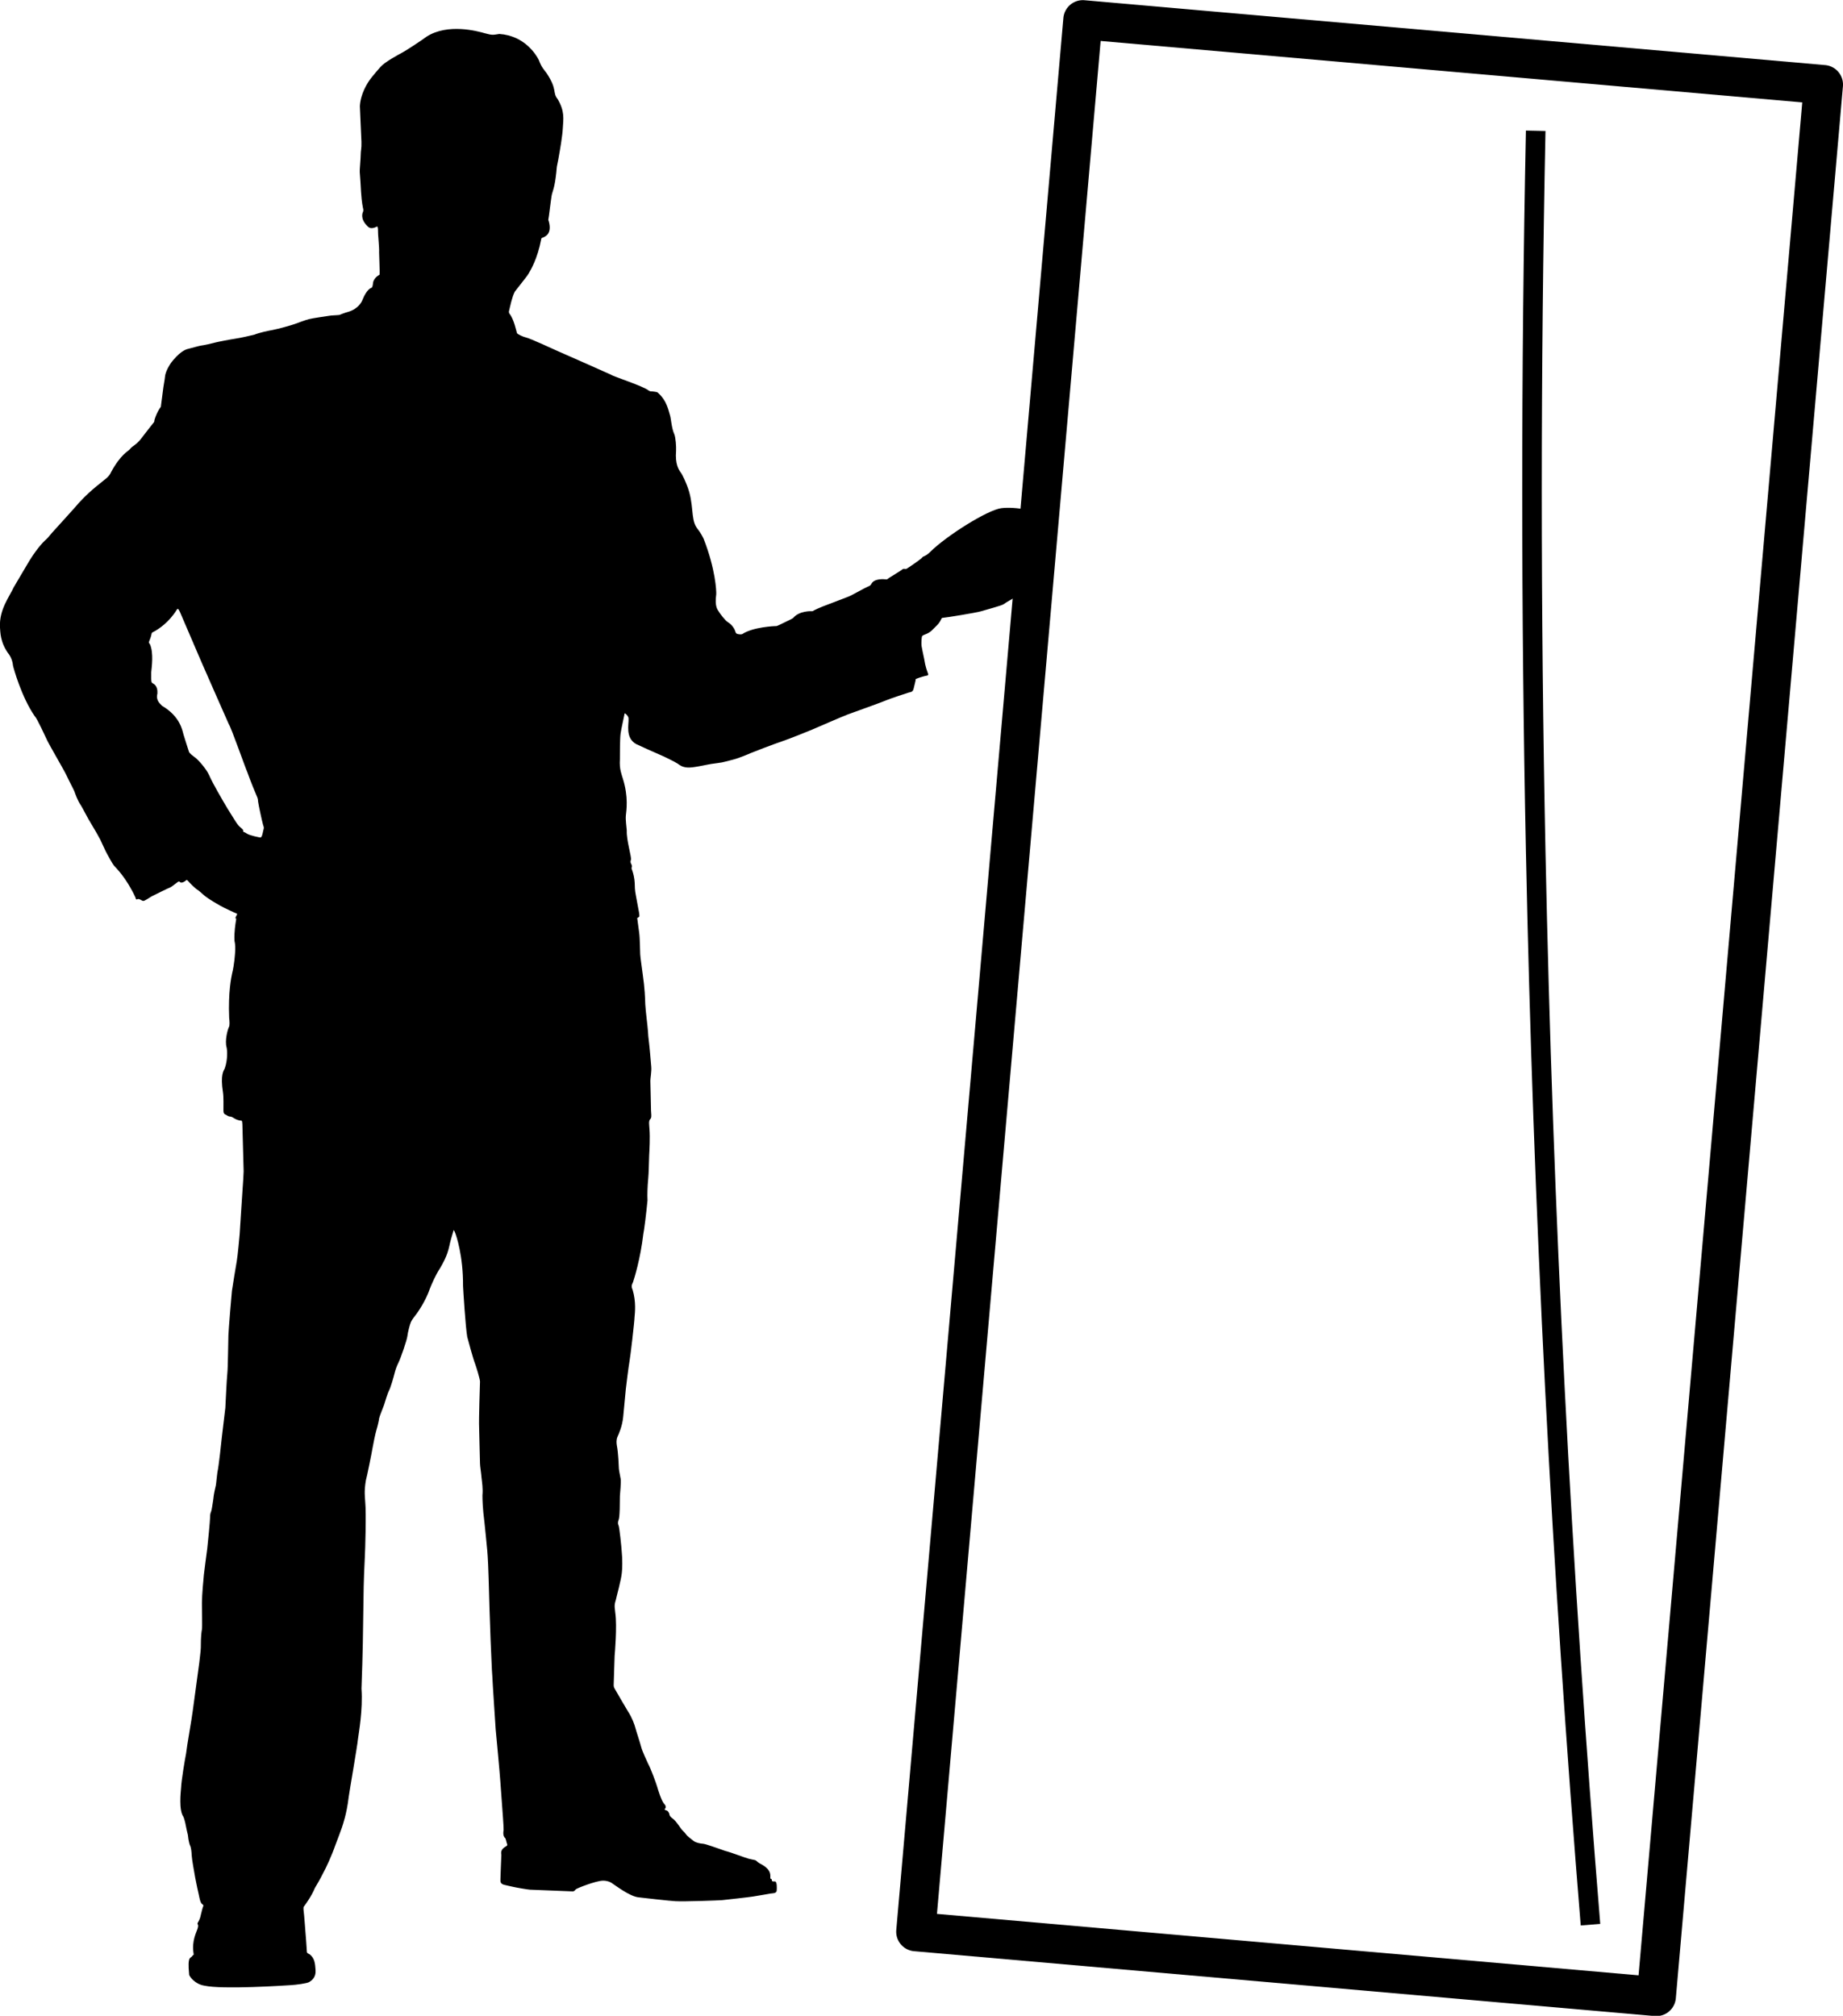 <?xml version="1.0" encoding="UTF-8" standalone="no"?>
<svg
   xmlns:dc="http://purl.org/dc/elements/1.1/"
   xmlns:cc="http://creativecommons.org/ns#"
   xmlns:rdf="http://www.w3.org/1999/02/22-rdf-syntax-ns#"
   xmlns:svg="http://www.w3.org/2000/svg"
   xmlns="http://www.w3.org/2000/svg"
   id="svg2"
   height="1093.881"
   width="1000"
   version="1.1">
  <defs
     id="defs4" />
  <g
     style="fill:#000000"
     transform="matrix(4.246,0,0,4.251,-1679.187,-915.669)"
     id="g4153">
    <g
       style="fill:#000000"
       transform="translate(0,-308.268)"
       id="layer1">
      <g
         id="text2987"
         style="font-style:normal;font-variant:normal;font-weight:normal;font-stretch:normal;font-size:253.799px;line-height:125%;font-family:Edition;-inkscape-font-specification:Edition;letter-spacing:0px;word-spacing:0px;fill:#000000;fill-opacity:1;stroke:none" />
      <path
         d="m 397.259,598.588 c 0.17,-0.306 1.805,-3.044 2.002,-3.384 1.125,-1.802 1.972,-2.565 2.17,-2.732 0.198,-0.17 0.649,-0.763 0.846,-0.961 0.198,-0.198 2.343,-2.593 2.679,-2.96 1.718,-2.058 3.297,-3.133 3.807,-3.582 0.677,-0.51 0.825,-0.838 0.906,-1.032 1.273,-2.324 2.182,-2.642 2.395,-2.917 0.105,-0.17 0.442,-0.42 0.63,-0.55 0.195,-0.127 0.634,-0.55 0.819,-0.81 0.232,-0.324 1.456,-1.873 1.573,-2.015 0.117,-0.139 0.105,-0.13 0.13,-0.374 0.29,-0.955 0.751,-1.625 0.81,-1.653 0.053,-0.392 0.198,-1.521 0.25,-1.916 0.086,-0.819 0.256,-1.551 0.284,-1.947 0.084,-0.872 0.875,-1.944 1.045,-2.114 1.128,-1.326 1.802,-1.412 2.03,-1.468 0.226,-0.052 1.211,-0.337 1.548,-0.392 0.312,-0.028 1.437,-0.284 1.721,-0.368 0.281,-0.086 2.049,-0.427 2.658,-0.513 0.612,-0.084 2.015,-0.408 2.42,-0.51 0.562,-0.235 1.78,-0.504 2.302,-0.59 0.797,-0.151 2.355,-0.593 2.877,-0.776 0.525,-0.188 1.202,-0.457 1.792,-0.615 0.593,-0.152 2.182,-0.352 2.506,-0.417 0.322,-0.068 1.218,-0.086 1.388,-0.12 0.117,-0.05 0.76,-0.306 1.115,-0.39 1.267,-0.371 1.727,-1.236 1.845,-1.558 0.522,-1.304 1.048,-1.49 1.183,-1.542 0.099,-0.099 0.136,-0.405 0.186,-0.76 0.219,-0.59 0.711,-0.844 0.779,-0.862 0.068,-0.015 0.018,-1.014 0,-1.743 -0.018,-0.729 -0.049,-1.184 -0.031,-1.403 0.013,-0.223 -0.12,-1.811 -0.133,-2.049 -0.01,-0.235 0.013,-1.075 -0.142,-0.973 -0.862,0.439 -1.097,0.049 -1.267,-0.102 -0.93,-0.949 -0.559,-1.69 -0.507,-1.811 0.049,-0.117 0.034,-0.303 -0.018,-0.473 -0.133,-0.59 -0.232,-1.724 -0.247,-2.055 -0.013,-0.328 -0.133,-2.336 -0.164,-2.522 -0.031,-0.182 0.124,-1.684 0.124,-2.237 0,-0.553 0.12,-0.708 0.093,-1.626 -0.031,-0.921 -0.173,-3.585 -0.201,-4.543 0.084,-1.524 0.899,-2.936 1.52,-3.696 0.621,-0.76 0.538,-0.649 1.1,-1.298 0.562,-0.649 2.2,-1.523 2.821,-1.86 0.618,-0.337 2.537,-1.607 3.1,-2.033 2.71,-1.715 6.459,-0.702 7.448,-0.417 0.986,0.278 1.069,0.195 1.833,0.084 3.27,0.223 4.734,2.704 5.046,3.328 0.34,0.93 0.652,1.211 0.986,1.663 1.44,2.169 0.705,2.451 1.44,3.356 0.902,1.548 0.708,2.506 0.646,3.606 -0.053,1.103 -0.365,2.849 -0.587,4.092 -0.229,1.239 -0.17,0.735 -0.201,1.1 -0.028,0.368 -0.056,0.649 -0.139,1.267 -0.086,0.624 -0.198,1.187 -0.368,1.696 -0.17,0.504 -0.17,0.788 -0.253,1.323 -0.087,0.538 -0.139,1.187 -0.226,1.749 -0.084,0.566 -0.115,0.566 -0.031,0.705 0.482,1.718 -0.534,2.002 -0.757,2.117 -0.17,0.028 -0.17,0.084 -0.198,0.167 -0.482,2.565 -1.384,4.033 -1.638,4.456 -0.253,0.423 -1.69,2.173 -1.749,2.287 -0.365,0.702 -0.59,1.888 -0.704,2.339 -0.08,0.253 -0.028,0.281 0,0.423 0.593,0.677 0.933,2.367 0.986,2.513 0.059,0.136 0.766,0.476 1.159,0.562 0.479,0.084 3.804,1.635 4.144,1.777 0.34,0.139 6.319,2.788 6.684,2.958 0.392,0.284 4.2,1.468 4.88,2.061 0.312,0.139 0.226,0.056 0.396,0.083 0.167,0.028 0.392,0.028 0.677,0.115 1.267,1.041 1.465,2.537 1.607,2.905 0.139,0.368 0.198,1.663 0.562,2.454 0.17,0.421 0.253,1.552 0.226,2.114 -0.142,1.694 0.34,2.398 0.534,2.679 0.368,0.479 0.748,1.468 0.862,1.749 0.93,2.34 0.439,4.212 1.227,5.371 0.59,0.763 0.763,1.159 0.902,1.44 1.521,3.894 1.626,6.65 1.607,7.058 -0.223,1.644 0.185,1.975 0.331,2.234 0.152,0.256 0.797,1.128 1.165,1.347 0.627,0.389 0.887,0.979 0.943,1.18 0.052,0.204 0.13,0.3 0.33,0.334 0.204,0.037 0.445,0.074 0.593,-0.018 1.347,-0.887 4.153,-1.014 4.28,-0.998 0.133,0.018 0.816,-0.349 1.242,-0.55 0.423,-0.207 0.72,-0.337 0.939,-0.482 0.776,-0.942 2.33,-0.887 2.476,-0.868 0.148,-0.111 1.088,-0.534 1.31,-0.609 0.223,-0.074 2.846,-1.091 3.291,-1.258 0.442,-0.167 2.064,-1.109 2.435,-1.255 0.368,-0.148 0.368,-0.186 0.479,-0.352 0.389,-0.773 1.718,-0.609 1.885,-0.59 0.164,0.018 0.164,-0.037 0.408,-0.204 0.238,-0.164 1.514,-0.921 1.678,-1.072 0.167,-0.148 0.389,-0.018 0.519,-0.071 0.13,-0.056 1.567,-1.035 1.919,-1.347 0.083,-0.077 0.142,-0.136 0.186,-0.192 0.296,-0.111 0.606,-0.294 0.933,-0.621 2.033,-2.03 7.339,-5.371 9.095,-5.584 1.601,-0.195 5.031,0.158 6.623,1.897 0.695,0.763 -0.013,2.222 -0.791,3.819 -0.031,0.018 -0.043,0.056 -0.053,0.105 -0.04,0.09 -0.08,0.176 -0.124,0.263 -0.145,0.3 -0.241,0.569 -0.294,0.825 -0.055,0.111 -0.111,0.219 -0.164,0.306 -0.223,0.398 -0.958,1.184 -1.323,1.499 -0.368,0.309 -0.624,0.649 -0.763,0.872 -0.142,0.226 -1.128,1.579 -1.378,1.777 -0.256,0.198 -1.187,0.677 -1.412,0.875 -0.226,0.198 -2.426,0.763 -2.961,0.933 -0.534,0.167 -4.515,0.816 -4.768,0.816 -0.25,0 -0.198,0.056 -0.42,0.451 -0.226,0.396 -0.479,0.565 -0.958,1.069 -0.482,0.51 -1.047,0.621 -1.187,0.708 -0.142,0.084 -0.17,0.111 -0.198,0.281 -0.055,0.423 -0.055,0.877 -0.028,1.1 0.028,0.223 0.226,1.125 0.337,1.666 0.142,0.955 0.368,1.523 0.451,1.746 0.086,0.223 0.086,0.34 -0.111,0.368 -0.198,0.025 -0.819,0.195 -1.184,0.34 -0.368,0.139 -0.226,0.111 -0.253,0.25 -0.031,0.142 -0.139,0.624 -0.256,1.072 -0.111,0.454 -0.368,0.426 -0.649,0.507 -0.281,0.087 -2.339,0.763 -2.732,0.933 -0.538,0.25 -4.373,1.604 -5.05,1.86 -0.677,0.253 -3.919,1.666 -4.512,1.919 -0.593,0.253 -2.988,1.211 -3.919,1.523 -0.933,0.306 -3.724,1.378 -3.977,1.493 -0.253,0.114 -1.437,0.621 -2.2,0.816 -0.763,0.201 -1.184,0.312 -1.468,0.368 -0.281,0.059 -0.646,0.087 -1.378,0.198 -0.733,0.115 -2.315,0.51 -3.019,0.451 -0.705,-0.052 -0.986,-0.309 -1.27,-0.507 -0.281,-0.198 -1.833,-0.958 -2.197,-1.1 -0.368,-0.142 -2.794,-1.242 -3.075,-1.381 -1.44,-0.791 -0.93,-2.568 -0.986,-3.242 0.028,-0.228 -0.226,-0.51 -0.368,-0.624 -0.139,-0.108 -0.139,-0.056 -0.17,0.142 -0.028,0.198 -0.396,1.78 -0.479,2.395 -0.087,0.621 -0.087,2.71 -0.087,3.301 -0.083,1.242 0.229,1.894 0.368,2.401 0.763,2.395 0.451,4.144 0.396,4.737 -0.056,0.59 0.084,1.437 0.115,1.916 -0.059,1.27 0.649,3.412 0.531,3.752 -0.028,0.086 -0.111,0.256 0.031,0.507 0.139,0.253 0.114,0.368 0.056,0.482 -0.056,0.111 0.142,0.392 0.281,1.069 0.142,0.677 0.118,1.072 0.142,1.61 0.028,0.534 0.198,1.183 0.309,1.885 0.114,0.708 0.229,1.1 0.253,1.44 0.028,0.34 -0.025,0.257 -0.195,0.393 -0.17,0.142 -0.084,0.031 -0.059,0.142 0.031,0.114 0.114,0.989 0.229,1.721 0.111,0.733 0.111,2.371 0.139,2.819 0.028,0.454 0.198,1.557 0.312,2.457 0.281,1.947 0.309,3.103 0.334,3.891 0.034,0.791 0.312,2.905 0.34,3.415 0.031,0.504 0.059,0.902 0.142,1.521 0.083,0.621 0.226,2.426 0.284,3.047 0.056,0.621 -0.114,1.44 -0.114,1.805 0,0.368 0.084,3.291 0.084,3.798 0.093,0.995 0,0.961 -0.12,1.115 -0.198,0.244 -0.117,0.665 -0.077,1.255 0.086,1.057 0,2.667 -0.04,3.344 -0.043,1.057 -0.043,2.157 -0.127,3.047 -0.086,0.887 -0.127,1.987 -0.086,2.704 -0.167,1.737 -0.42,3.761 -0.535,4.296 -0.368,3.158 -1.168,5.723 -1.329,6.181 -0.253,0.454 -0.142,0.68 -0.034,0.952 0.457,1.52 0.291,2.914 0.247,3.424 -0.018,0.695 -0.547,5.179 -0.655,5.729 -0.105,0.55 -0.423,3.112 -0.464,3.514 -0.043,0.399 -0.297,3.063 -0.34,3.576 -0.124,1.184 -0.55,2.114 -0.72,2.494 -0.167,0.38 -0.145,0.803 -0.083,1.14 0.191,0.995 0.232,2.562 0.253,2.92 0.023,0.358 0.17,0.93 0.235,1.353 0.062,0.423 -0.087,1.86 -0.105,2.179 0,2.834 -0.13,2.92 -0.191,3.109 -0.065,0.191 -0.084,0.445 0.023,0.634 0.105,0.191 0.38,2.837 0.402,3.322 0.105,0.973 0.08,2.219 0.018,2.685 -0.062,0.847 -0.689,3.09 -0.782,3.548 -0.253,0.733 -0.084,1.1 -0.056,1.607 0.253,1.69 -0.068,5.309 -0.086,5.476 -0.018,0.17 -0.102,3.452 -0.12,3.724 -0.015,0.272 0.102,0.423 0.256,0.692 0.152,0.272 1.335,2.302 1.589,2.71 0.491,0.741 0.828,1.672 0.93,2.08 0.102,0.405 0.609,1.913 0.745,2.454 0.139,0.541 0.714,1.74 0.896,2.148 0.355,0.643 1.02,2.491 1.137,2.893 0.117,0.408 0.538,1.777 0.877,2.166 0.355,0.359 0.204,0.612 0.117,0.661 -0.084,0.049 0,0.185 0.17,0.201 0.235,0.052 0.39,0.34 0.42,0.578 0.037,0.235 0.377,0.439 0.597,0.627 0.216,0.183 0.794,1.014 0.915,1.184 0.117,0.17 0.436,0.423 0.59,0.661 0.151,0.235 0.643,0.591 0.964,0.844 0.321,0.253 0.862,0.34 1.236,0.371 0.371,0.037 1.792,0.563 2.163,0.68 0.374,0.117 0.544,0.219 0.865,0.287 0.322,0.068 2.401,0.844 2.806,0.946 0.408,0.102 0.695,0.136 0.831,0.189 0.136,0.049 0.287,0.254 0.556,0.405 1.44,0.711 1.357,1.406 1.357,1.675 0,0.272 0,0.272 0.102,0.306 0.099,0.034 0.083,0.068 0.099,0.204 0.015,0.133 0.117,0.114 0.39,0.114 0.272,0 0.253,0.816 0.223,1.187 -0.034,0.374 -0.612,0.322 -0.748,0.355 -0.133,0.037 -1.944,0.324 -2.299,0.389 -0.355,0.065 -3.557,0.423 -3.925,0.458 -0.374,0.034 -4.926,0.204 -5.989,0.133 -0.51,-0.015 -4.469,-0.458 -4.654,-0.488 -1.153,-0.087 -3.047,-1.573 -3.538,-1.879 -0.284,-0.17 -0.726,-0.269 -1.066,-0.253 -0.964,0.034 -3.381,0.998 -3.467,1.116 -0.084,0.117 -0.219,0.272 -0.408,0.253 -0.186,-0.015 -5.254,-0.216 -5.424,-0.216 -0.17,0 -1.718,-0.254 -2.176,-0.365 -0.457,-0.105 -0.859,-0.183 -1.162,-0.266 -0.47,-0.133 -0.457,-0.411 -0.448,-0.714 0.015,-0.303 0.084,-2.503 0.117,-3.103 -0.154,-0.766 0.458,-0.97 0.658,-1.128 0.17,-0.115 0.087,-0.198 0.028,-0.396 -0.055,-0.198 -0.111,-0.476 -0.17,-0.593 -0.365,-0.281 -0.253,-0.872 -0.226,-1.041 0.031,-0.17 -0.167,-2.818 -0.195,-3.158 -0.028,-0.34 -0.198,-2.735 -0.226,-3.075 -0.056,-0.902 -0.534,-6.063 -0.593,-6.626 -0.028,-0.51 -0.423,-6.292 -0.423,-6.687 -0.055,-0.309 -0.198,-4.342 -0.226,-4.682 -0.028,-0.337 -0.253,-7.472 -0.253,-7.951 0,-0.479 -0.111,-2.96 -0.17,-3.467 -0.056,-0.51 -0.309,-3.272 -0.365,-3.665 -0.226,-1.724 -0.256,-2.877 -0.256,-3.415 0.086,-0.847 -0.053,-1.693 -0.111,-2.228 -0.056,-0.704 -0.198,-1.523 -0.198,-1.833 0,-0.312 -0.111,-4.061 -0.111,-4.512 -0.059,-1.211 0.111,-5.615 0.111,-5.955 0,-0.334 -0.504,-1.944 -0.621,-2.253 -0.25,-0.621 -0.899,-3.019 -1.014,-3.467 -0.226,-1.357 -0.507,-5.896 -0.534,-6.487 0.028,-3.866 -0.875,-6.486 -1.045,-6.882 -0.17,-0.396 -0.17,-0.198 -0.226,0 -0.059,0.195 -0.368,1.184 -0.479,1.774 -0.281,1.329 -0.874,2.287 -1.159,2.797 -0.618,0.927 -1.125,2.142 -1.326,2.648 -0.535,1.579 -1.548,3.016 -1.746,3.273 -0.195,0.253 -0.534,0.674 -0.677,0.986 -0.139,0.312 -0.396,1.298 -0.454,1.805 -0.053,0.51 -0.871,2.849 -1.125,3.359 -0.254,0.503 -0.396,0.93 -0.51,1.378 -0.111,0.454 -0.507,1.836 -0.705,2.2 -0.198,0.368 -0.562,1.607 -0.646,1.864 -0.086,0.25 -0.565,1.409 -0.624,1.69 0,0.167 -0.195,1.017 -0.337,1.468 -0.139,0.451 -0.42,1.805 -0.507,2.339 -0.084,0.534 -0.733,3.749 -0.844,4.088 -0.257,1.468 -0.115,2.2 -0.087,2.794 0.139,1.381 0,6.205 -0.056,7.108 -0.055,0.902 -0.142,3.353 -0.142,3.693 0,0.34 -0.111,6.91 -0.111,7.247 0,0.337 -0.115,4.626 -0.17,5.782 0.198,2.651 -0.365,5.754 -0.451,6.431 -0.084,0.93 -1.1,6.712 -1.183,7.389 -0.257,2.197 -0.76,3.554 -0.875,3.921 -0.114,0.368 -0.649,1.746 -0.819,2.2 -0.476,1.382 -1.242,3.016 -1.579,3.61 -0.337,0.701 -0.816,1.492 -1.045,1.885 -0.42,1.047 -1.295,2.231 -1.409,2.373 -0.111,0.139 -0.025,0.562 0.028,1.1 0.056,0.535 0.114,1.493 0.142,1.774 0.028,0.284 0.21,2.611 0.21,2.846 0,0.235 0.13,0.259 0.343,0.365 0.643,0.495 0.708,1.113 0.772,2.04 0.062,0.921 -0.491,1.307 -0.794,1.502 -0.3,0.191 -1.694,0.365 -2.358,0.405 -0.667,0.046 -8.773,0.581 -11.069,0.065 -1.18,-0.191 -1.848,-1.115 -1.932,-1.372 -0.256,-2.617 0.216,-2.018 0.43,-2.466 0.105,-0.108 0.191,-0.043 0.13,-0.278 -0.259,-1.613 0.383,-2.716 0.51,-3.146 0.13,-0.43 0.065,-0.473 0,-0.621 -0.062,-0.152 0.263,-0.343 0.411,-1.116 0.13,-0.516 0.216,-0.902 0.3,-1.094 0.087,-0.195 0,-0.213 -0.13,-0.324 -0.235,-0.148 -0.343,-0.837 -0.405,-1.113 -0.065,-0.278 -0.365,-1.632 -0.476,-2.256 -0.105,-0.621 -0.427,-2.336 -0.448,-2.852 -0.023,-0.516 -0.065,-0.791 -0.151,-1.116 -0.278,-0.559 -0.3,-1.35 -0.343,-1.523 -0.043,-0.17 -0.195,-0.77 -0.26,-1.159 -0.062,-0.383 -0.213,-0.921 -0.3,-1.113 -0.618,-0.859 -0.346,-3.158 -0.303,-3.705 0.04,-0.977 0.507,-3.724 0.637,-4.36 0.081,-0.844 0.76,-4.623 0.844,-5.387 0.086,-0.76 0.819,-5.893 0.846,-6.233 0.025,-0.337 0.195,-1.52 0.195,-1.916 0,-1.524 0.086,-2.003 0.145,-2.343 0.053,-0.337 0,-2.284 0,-3.353 0,-1.072 0.195,-3.075 0.25,-3.64 0.059,-0.566 0.34,-2.624 0.426,-3.301 0.08,-0.677 0.365,-3.579 0.365,-4.005 0,-0.42 0.056,-0.538 0.139,-0.76 0.087,-0.226 0.17,-0.93 0.257,-1.437 0.083,-0.905 0.278,-1.554 0.337,-1.86 0.059,-0.312 0.139,-1.326 0.198,-1.665 0.198,-0.902 0.479,-3.668 0.565,-4.453 0.084,-0.794 0.42,-3.415 0.451,-3.779 0.025,-0.368 0.167,-3.613 0.253,-4.376 0.084,-0.76 0.111,-4.088 0.139,-4.907 0.031,-0.816 0.399,-5.244 0.451,-5.668 0.059,-0.423 0.51,-3.186 0.621,-3.807 0.111,-0.618 0.34,-3.072 0.368,-3.439 0.028,-0.365 0.306,-4.904 0.368,-5.668 0.056,-0.763 0.139,-2.033 0.139,-2.342 0,-0.309 -0.148,-5.417 -0.161,-5.995 -0.018,-0.575 -0.102,-0.46 -0.331,-0.491 -0.77,-0.164 -0.847,-0.504 -1.32,-0.513 -0.213,-0.025 -0.346,-0.192 -0.516,-0.247 -0.281,-0.115 -0.253,-0.399 -0.253,-0.677 0,-0.284 0.028,-1.638 -0.056,-2.117 -0.365,-2.315 0.083,-2.791 0.225,-3.1 0.396,-1.1 0.312,-2.315 0.253,-2.599 -0.309,-0.958 0.17,-2.509 0.281,-2.679 0.111,-0.164 0.084,-0.76 0.028,-1.181 -0.139,-3.3 0.284,-5.192 0.365,-5.612 0.315,-1.27 0.368,-2.429 0.399,-2.825 0.028,-0.392 0.028,-0.902 -0.084,-1.406 -0.059,-1.075 0.139,-2.259 0.195,-2.596 0.056,-0.34 0,-0.198 -0.056,-0.253 -0.056,-0.059 0.111,-0.365 0.17,-0.454 0.056,-0.08 0.056,-0.139 -0.115,-0.195 -0.17,-0.055 -1.211,-0.562 -1.523,-0.708 -0.309,-0.139 -2.169,-1.184 -2.707,-1.718 -0.281,-0.254 -0.534,-0.479 -0.732,-0.593 -0.198,-0.111 -0.936,-0.831 -1.15,-1.088 -0.21,-0.25 -0.21,-0.124 -0.423,0.025 -0.213,0.145 -0.485,0.232 -0.615,0.105 -0.124,-0.13 -0.21,-0.062 -0.315,0 -0.105,0.065 -0.801,0.637 -0.949,0.677 -0.152,0.043 -2.151,1.026 -2.373,1.146 -0.977,0.609 -0.983,0.634 -1.224,0.531 -0.352,-0.216 -0.507,-0.232 -0.621,-0.161 -0.117,0.068 -0.155,0.005 -0.21,-0.219 -1.184,-2.565 -2.537,-3.835 -2.735,-4.061 -0.198,-0.226 -0.652,-1.072 -0.875,-1.468 -0.226,-0.396 -0.735,-1.551 -0.902,-1.888 -0.17,-0.34 -0.819,-1.465 -1.1,-1.919 -0.423,-0.646 -1.215,-2.225 -1.357,-2.423 -0.476,-0.68 -0.76,-1.582 -0.844,-1.805 -0.086,-0.226 -0.819,-1.61 -0.989,-2.006 -0.253,-0.562 -2.114,-3.749 -2.423,-4.37 -0.312,-0.621 -1.329,-2.908 -1.635,-3.189 -1.724,-2.482 -2.738,-6.202 -2.794,-6.483 -0.056,-0.649 -0.34,-1.187 -0.479,-1.384 -1.211,-1.576 -1.128,-2.958 -1.187,-3.523 -0.111,-2.259 1.218,-3.894 1.78,-5.136 z m 17.371,7.305 c 0.507,1.128 0.225,2.991 0.17,3.585 -0.028,1.52 0.056,1.295 0.226,1.437 0.534,0.281 0.59,0.872 0.562,1.298 -0.226,0.871 0.337,1.27 0.59,1.552 2.312,1.35 2.596,3.13 2.738,3.637 0.139,0.507 0.578,1.808 0.705,2.228 0.065,0.213 0.479,0.507 0.816,0.76 0.34,0.253 1.384,1.384 1.777,2.256 0.396,0.961 1.808,3.356 2.315,4.206 1.069,1.687 1.239,2.092 1.749,2.5 0.337,0.297 0.266,0.275 0.266,0.414 0,0.145 0.114,0.059 0.482,0.315 0.365,0.25 1.548,0.476 1.746,0.504 0.226,-0.086 0.284,-0.705 0.368,-0.989 0.087,-0.281 0.056,-0.309 -0.059,-0.674 -0.111,-0.368 -0.59,-2.596 -0.621,-2.905 -0.028,-0.312 -0.028,-0.34 -0.084,-0.507 -0.114,-0.229 -1.029,-2.478 -1.264,-3.186 -0.331,-0.751 -2.067,-5.72 -2.398,-6.211 -0.3,-0.68 -3.26,-7.37 -3.486,-7.908 -0.226,-0.531 -2.624,-6.119 -2.763,-6.428 -0.226,-0.51 -0.309,-0.396 -0.396,-0.281 -0.958,1.576 -2.343,2.509 -2.958,2.818 -0.229,0.115 -0.257,0.17 -0.257,0.226 0,0.056 -0.142,0.593 -0.253,0.822 -0.143,0.337 -0.115,0.365 0.028,0.532 z"
         id="path99"
         style="fill:#000000;fill-opacity:1;fill-rule:evenodd;stroke:none" />
      <path
         style="color:#000000;font-style:normal;font-variant:normal;font-weight:normal;font-stretch:normal;font-size:medium;line-height:normal;font-family:sans-serif;text-indent:0;text-align:start;text-decoration:none;text-decoration-line:none;text-decoration-style:solid;text-decoration-color:#000000;letter-spacing:normal;word-spacing:normal;text-transform:none;direction:ltr;block-progression:tb;writing-mode:lr-tb;baseline-shift:baseline;text-anchor:start;white-space:normal;clip-rule:nonzero;display:inline;overflow:visible;visibility:visible;opacity:1;isolation:auto;mix-blend-mode:normal;color-interpolation:sRGB;color-interpolation-filters:linearRGB;solid-color:#000000;solid-opacity:1;fill:#000000;fill-opacity:1;fill-rule:nonzero;stroke:none;stroke-width:2.5;stroke-linecap:butt;stroke-linejoin:miter;stroke-miterlimit:4;stroke-dasharray:none;stroke-dashoffset:0;stroke-opacity:1;color-rendering:auto;image-rendering:auto;shape-rendering:auto;text-rendering:auto;enable-background:accumulate"
         d="m 590.471,540.336 c -0.629,30.679 -0.629,61.373 0,92.053 0.938,45.749 3.274,91.47 7.004,137.076 l 2.492,-0.205 c -3.726,-45.556 -6.059,-91.226 -6.996,-136.924 -0.628,-30.645 -0.628,-61.302 0,-91.947 l -2.5,-0.053 z"
         id="path3774" />
      <path
         style="color:#000000;font-style:normal;font-variant:normal;font-weight:normal;font-stretch:normal;font-size:medium;line-height:normal;font-family:sans-serif;text-indent:0;text-align:start;text-decoration:none;text-decoration-line:none;text-decoration-style:solid;text-decoration-color:#000000;letter-spacing:normal;word-spacing:normal;text-transform:none;direction:ltr;block-progression:tb;writing-mode:lr-tb;baseline-shift:baseline;text-anchor:start;white-space:normal;clip-rule:nonzero;display:inline;overflow:visible;visibility:visible;opacity:1;isolation:auto;mix-blend-mode:normal;color-interpolation:sRGB;color-interpolation-filters:linearRGB;solid-color:#000000;solid-opacity:1;fill:#000000;fill-opacity:1;fill-rule:nonzero;stroke:none;stroke-width:5;stroke-linecap:round;stroke-linejoin:round;stroke-miterlimit:4;stroke-dasharray:none;stroke-dashoffset:0;stroke-opacity:1;color-rendering:auto;image-rendering:auto;shape-rendering:auto;text-rendering:auto;enable-background:accumulate"
         d="m 534.071,523.698 a 2.5,2.5 0 0 0 -2.708,2.273 l -21.353,244.068 a 2.5,2.5 0 0 0 2.273,2.708 l 94.638,8.28 a 2.5,2.5 0 0 0 2.708,-2.273 l 21.353,-244.068 a 2.5,2.5 0 0 0 -2.273,-2.708 l -94.638,-8.28 z m 2.055,5.199 89.658,7.844 -20.917,239.087 -89.658,-7.844 20.917,-239.087 z"
         id="rect3778" />
    </g>
  </g>
</svg>
